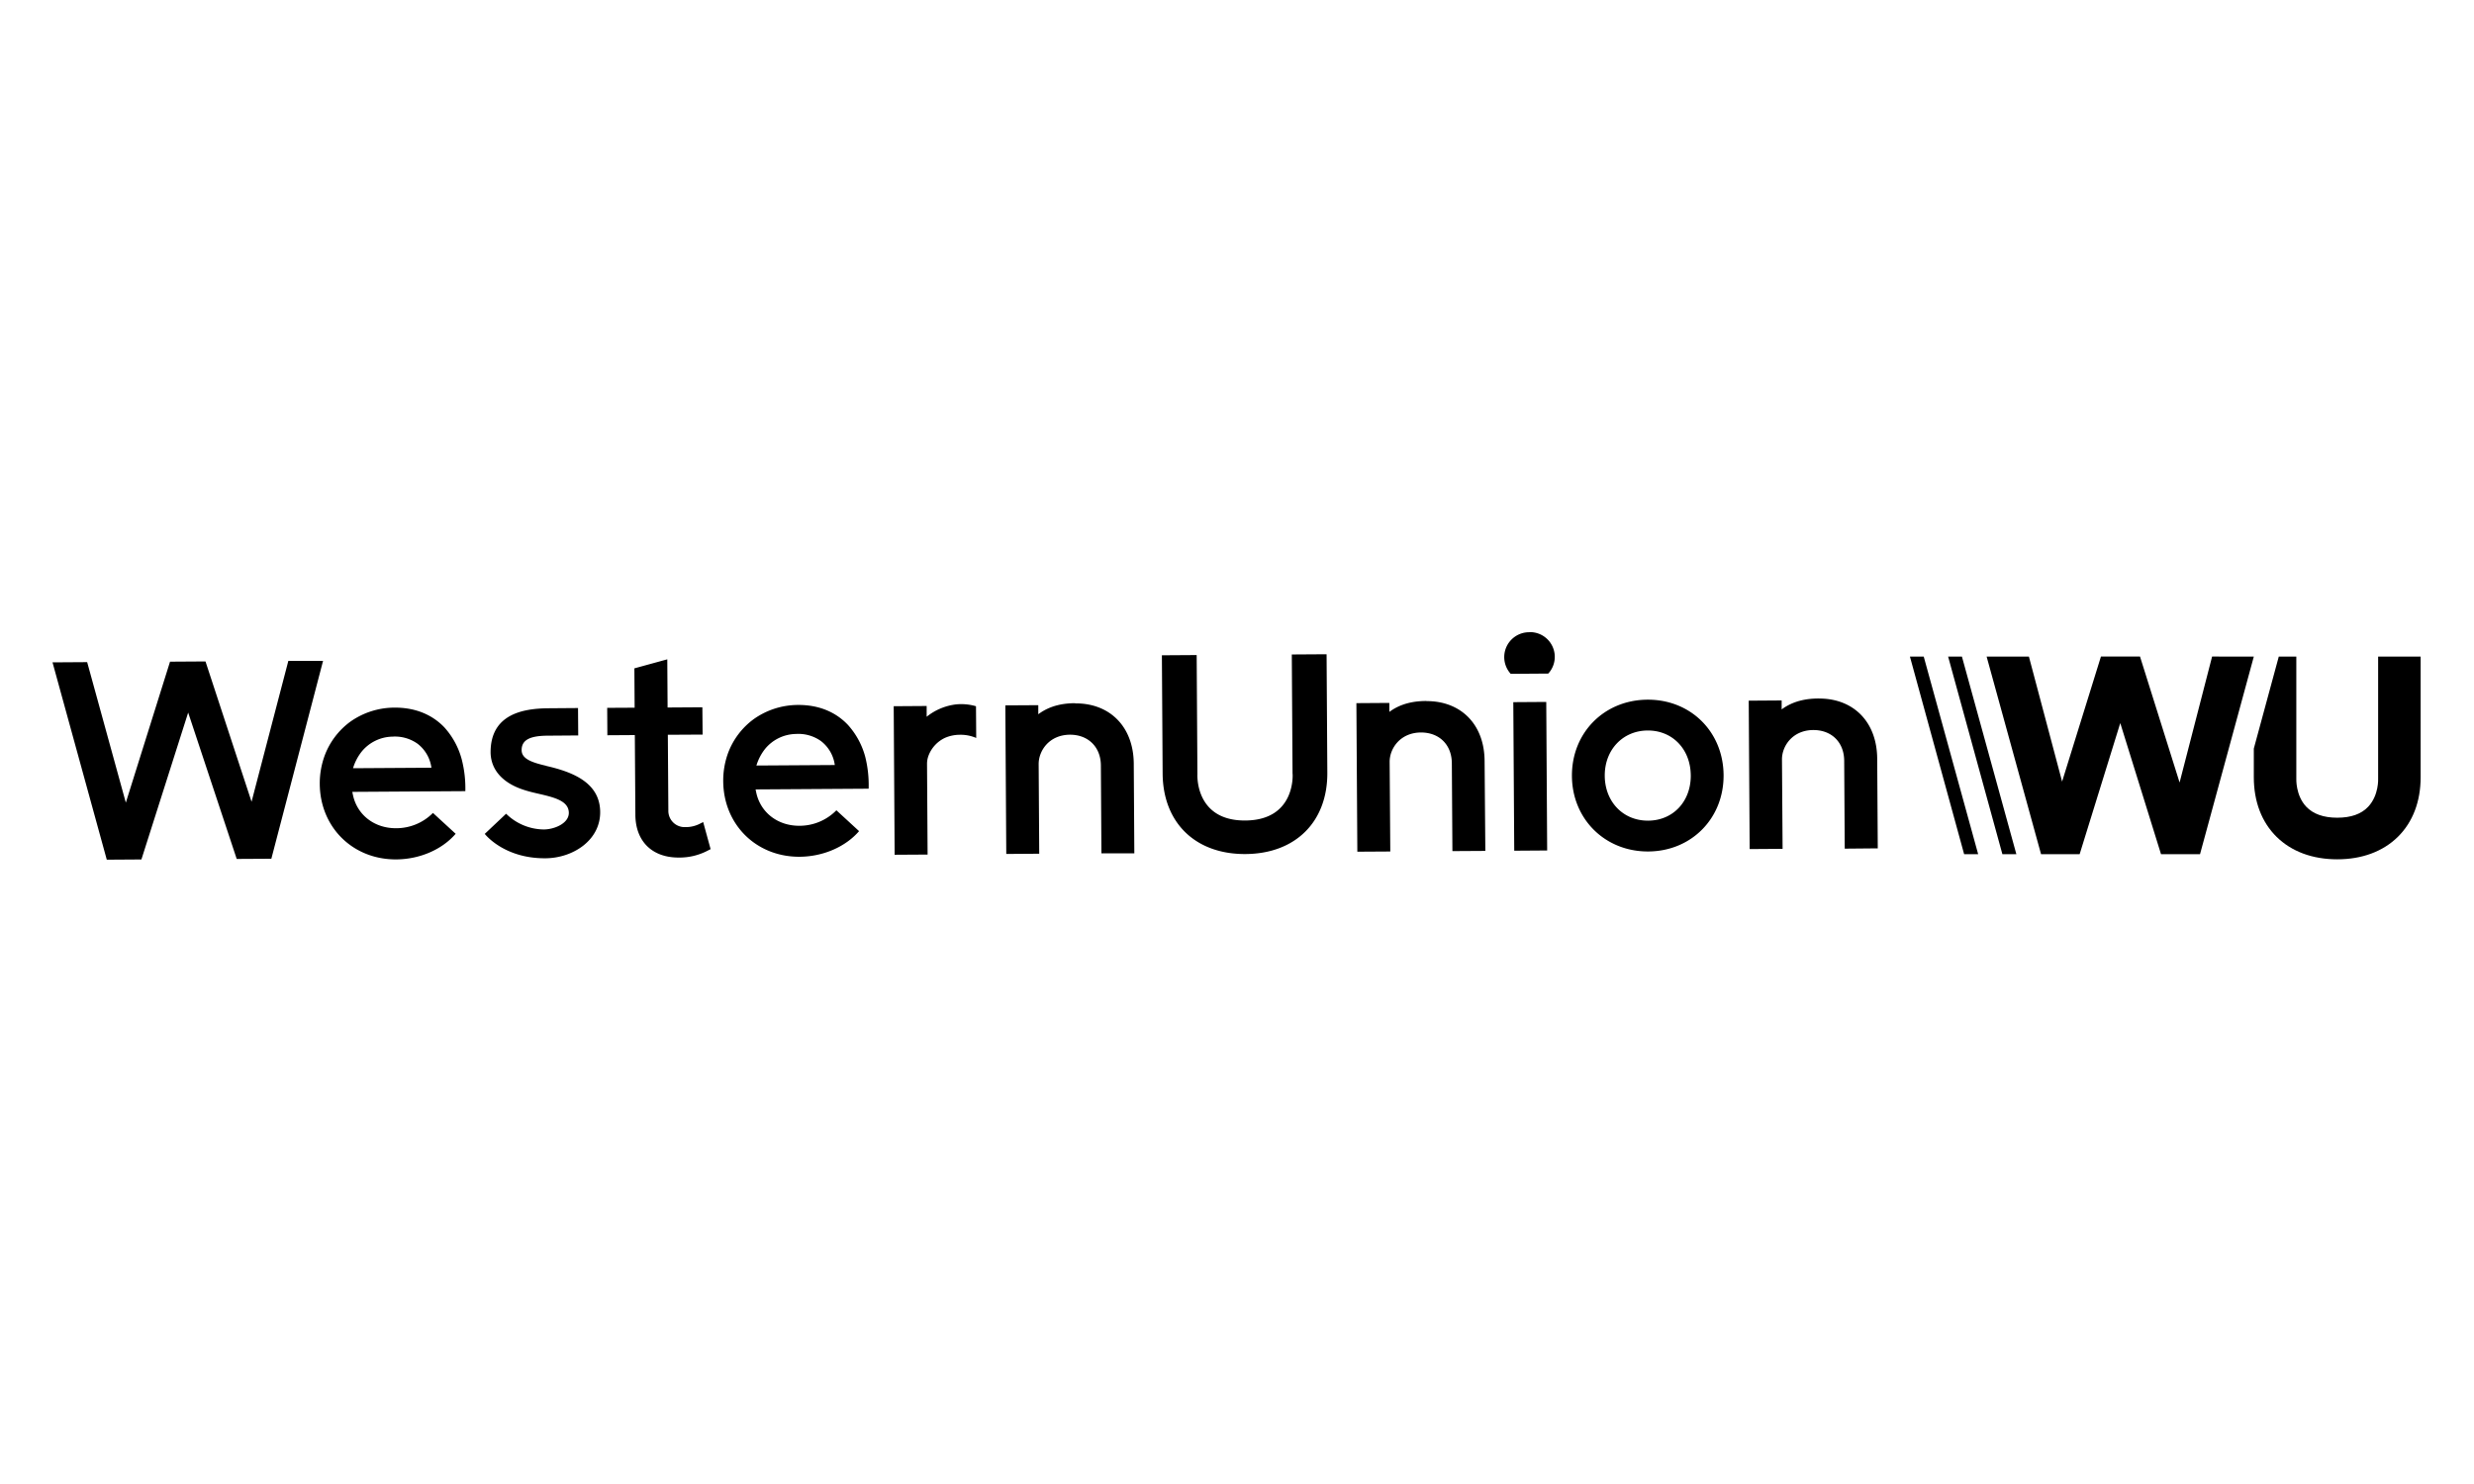 <svg xmlns="http://www.w3.org/2000/svg" viewBox="0 0 1000 600">
  <path d="M284.23,332.37l3,10.95-1.41.72a24.52,24.52,0,0,1-11.4,2.68c-10.8.06-17.53-6.55-17.6-17.27l-.22-32.25-11.1.07-.07-11.08,11.09-.06-.1-15.91,13.3-3.65.12,19.48,14.06-.09L284,297l-14.06.08.21,30.55a6.57,6.57,0,0,0,6.34,6.78h.36a12.58,12.58,0,0,0,6.41-1.56Zm327.45-48.48.38,60.06,13.31-.09L625,283.8Zm85,29.49c.11,17.49-13,30.77-30.4,30.88s-30.79-13-30.9-30.49,13-30.77,30.51-30.88,30.67,13,30.79,30.49Zm-13.27.08c-.07-10.55-7.4-18.17-17.44-18.11s-17.39,7.82-17.32,18.33,7.45,18.18,17.55,18.12,17.29-7.78,17.22-18.34Zm-160.93-.56s1.33,18.71-19.13,18.84S484,313.05,484,313.05l-.3-48.2-14.06.09.3,47.75c.12,20,13.28,32.73,33.5,32.61s33.2-13.07,33.07-32.93l-.3-47.85-14.06.09.3,48.29Zm95.65-57.28a10.05,10.05,0,0,0-7.49,16.82l15.18-.11a10,10,0,0,0-7.69-16.75ZM386.48,284.79a23.39,23.39,0,0,0-11.92,5v-4.35h0l-13.32.09.38,60.06,13.32-.08h0L374.71,309a9.55,9.55,0,0,1,.64-3.59,13.05,13.05,0,0,1,6.54-7.05,15,15,0,0,1,6-1.28h0a15.89,15.89,0,0,1,6.7,1.29l-.09-12.83A21.19,21.19,0,0,0,386.48,284.79ZM116.55,267.2l-14.87,56.95L83.06,267.43l-14.33.09-17.87,57L35.23,267.71l-14,.09,21.93,79.78,14-.09,18.9-59.39,19.62,59.18h0l14-.08,20.9-80Zm43.55,80.27c-17.51.06-30.7-13-30.85-30.47a32.75,32.75,0,0,1,1.94-11.39,29.94,29.94,0,0,1,10.38-13.8,31,31,0,0,1,17.87-5.71c8.42-.05,15.25,2.83,20.19,8a31.33,31.33,0,0,1,7,12.91,46.83,46.83,0,0,1,1.46,12.86l-45.69.29.27,1.3c1.73,8.05,8.66,13.4,17.33,13.4A20.84,20.84,0,0,0,175,328.68l9.18,8.43c-5.5,6.38-14.48,10.29-24,10.36Zm14.28-37.07a14.68,14.68,0,0,0-5.59-9.69,15.73,15.73,0,0,0-10.16-2.88,16.47,16.47,0,0,0-12.4,6,20,20,0,0,0-3.53,6.77l31.69-.2Zm148.79,36c-17.51.05-30.69-13-30.84-30.48a32.51,32.51,0,0,1,1.93-11.39,30,30,0,0,1,10.41-13.79,31.07,31.07,0,0,1,17.87-5.72c8.42-.05,15.25,2.84,20.19,8.06a31.35,31.35,0,0,1,7,12.9,47.13,47.13,0,0,1,1.38,12.9l-45.7.29.27,1.3c1.74,8.05,8.67,13.4,17.34,13.4a20.87,20.87,0,0,0,15.05-6.26l9.17,8.43c-5.51,6.37-14.52,10.28-24,10.36Zm14.26-37.08a14.67,14.67,0,0,0-5.58-9.69,15.73,15.73,0,0,0-10.16-2.88,16.46,16.46,0,0,0-12.41,6,20.16,20.16,0,0,0-3.53,6.76l31.69-.2Zm-116.58.32c-5.79-1.34-9.89-2.78-10-6.2-.12-4.58,3.9-6,10.87-6l12-.09-.08-11.08-11.89.09c-10.45.07-23.57,2.41-23.45,18,.17,7,5,12.4,13.87,15.13,2,.64,4.13,1.12,6.14,1.58,6.19,1.44,11.51,2.89,11.61,7.49.1,4.15-5.43,6.7-10,6.8A22,22,0,0,1,204.57,329l-8.63,8.15s7.66,10,24.57,9.86c11.07-.07,22.33-7.31,22.08-19S231.37,312.1,220.85,309.68Zm355.73-26.22c-4.73,0-10.23.86-15,4.41V284.2l-13.32.09.38,60.06h0l13.32-.08h0L561.7,308c0-5.35,4.22-11.79,12.66-11.85,7.41,0,12.43,4.95,12.48,12.44l.23,35.52,13.31-.08-.3-36.39c-.09-14.87-9.68-24.26-23.55-24.17Zm-141.9.89c-4.71,0-10.23.87-15,4.47v-3.67l-13.32.08.38,60.07h0l13.32-.09h0l-.23-36.27c0-5.36,4.23-11.8,12.67-11.85,7.41,0,12.43,5,12.48,12.44l.22,35.52L458.5,345l-.23-36.39c-.17-14.92-9.76-24.31-23.63-24.22Zm300.47-1.9c-4.71,0-10.22.86-15,4.41V283.2l-13.31.09.38,60h0l13.31-.09h0L720.28,307c0-5.34,4.23-11.79,12.67-11.84,7.41,0,12.43,4.94,12.48,12.44l.22,35.52L759,343l-.23-36.39c-.16-14.88-9.71-24.27-23.63-24.18Z"/>
  <path d="M911,265.47l-21.74,79.88H873.49l-16.47-53-16.42,53H825L803,265.47h17.09L833.51,316l15.7-50.55H865l16,50.93,13.14-50.93Zm50.25,0v49.32c0,.07.35,6.7-4,11.36-2.8,3-7,4.46-12.53,4.46s-9.73-1.5-12.54-4.46c-4.32-4.6-4-11.29-4-11.36V265.47h-7.09L911,302.66v11.57c0,9.85,3.18,18.19,9.22,24.13s14.52,9.07,24.5,9.07,18.46-3.14,24.49-9.07,9.22-14.28,9.22-24.13V265.47Z"/>
  <path d="M793.91,345.35,772,265.47h5.58l22,79.88Zm21.11,0-22-79.88h-5.58l21.93,79.88Z"/>
</svg>

